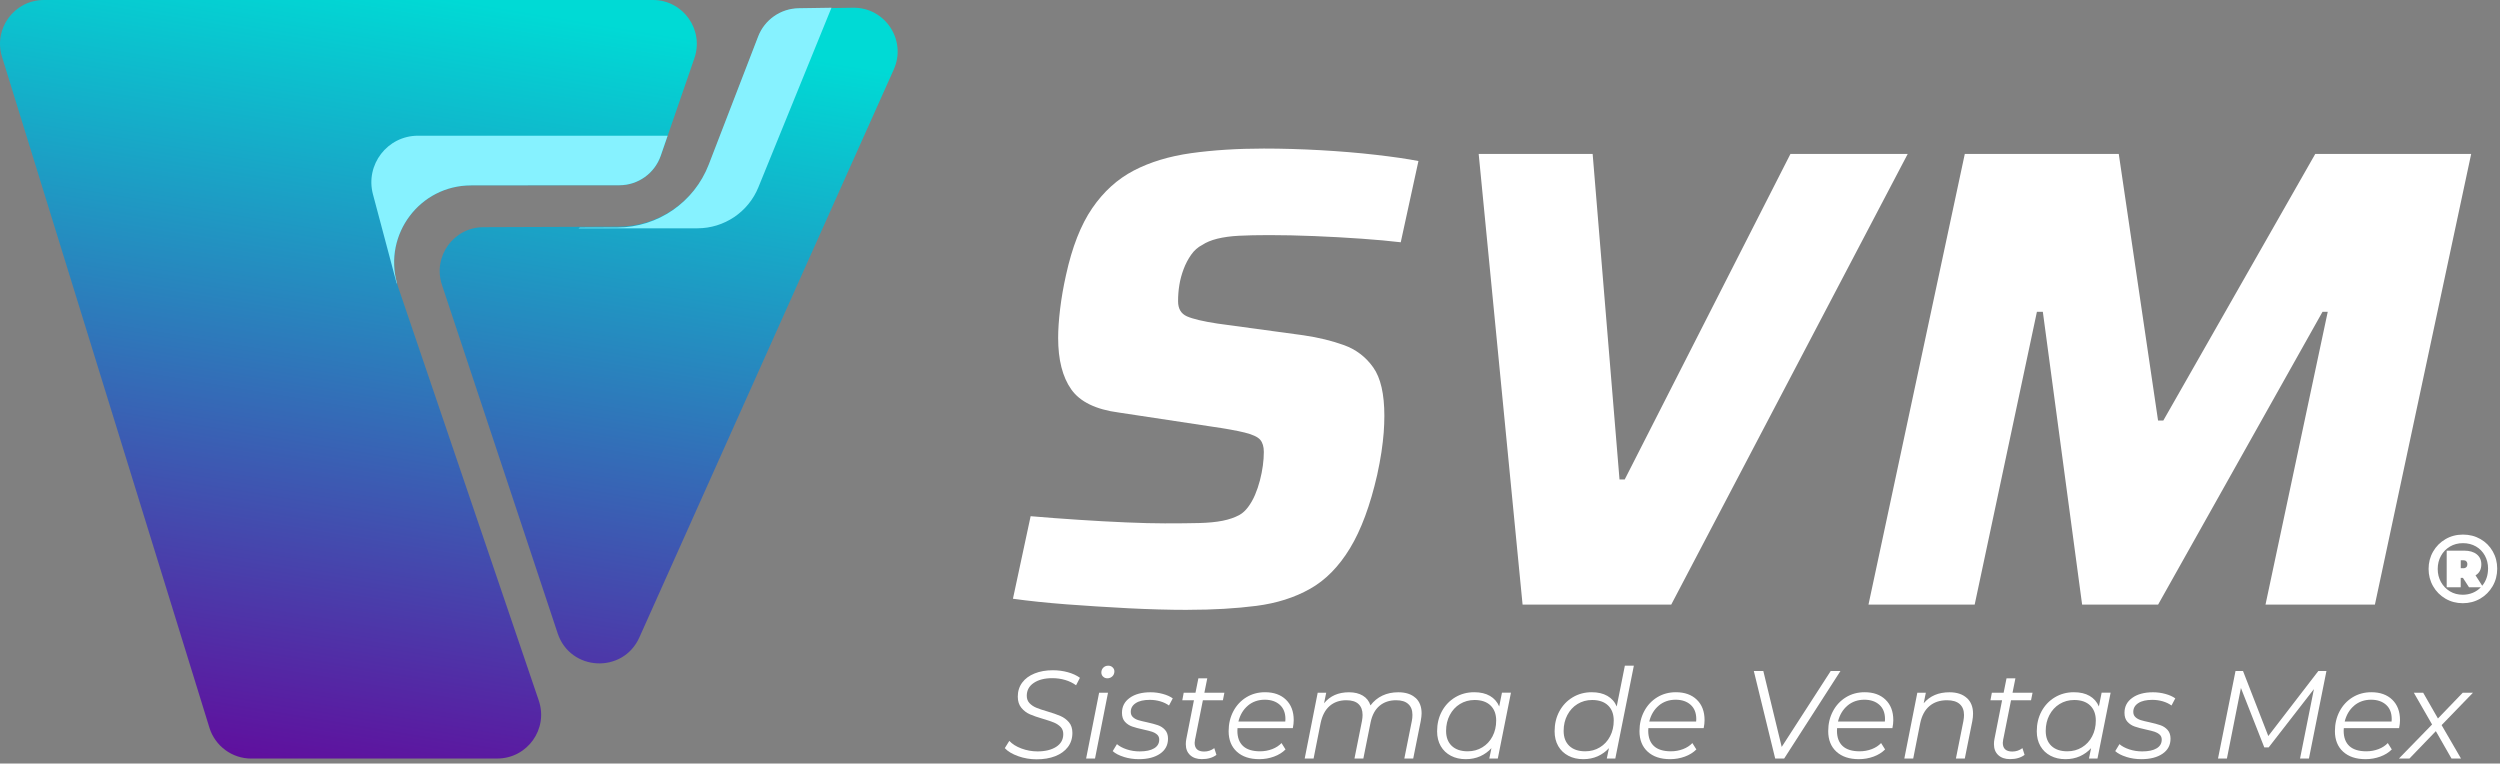 <svg width="537" height="164" viewBox="0 0 537 164" fill="none" xmlns="http://www.w3.org/2000/svg">
<rect x="0" y="0" width="537" height="164" fill="#808080" stroke="none"/>
<g clip-path="url(#clip0_22_3)">
<path d="M255.15 131C251.12 131 246.82 130.88 242.28 130.65C237.73 130.41 233.32 130.13 229.05 129.81C224.78 129.48 220.96 129.08 217.58 128.61L221.38 110.88C224.66 111.16 228.09 111.42 231.65 111.65C235.21 111.89 238.61 112.07 241.85 112.21C245.09 112.35 247.88 112.42 250.22 112.42C253.13 112.42 255.57 112.4 257.54 112.35C259.51 112.3 261.2 112.14 262.61 111.86C264.02 111.58 265.23 111.16 266.27 110.59C266.93 110.22 267.54 109.65 268.1 108.9C268.66 108.15 269.16 107.28 269.58 106.3C270 105.31 270.35 104.28 270.63 103.2C270.91 102.12 271.12 101.07 271.26 100.03C271.4 99 271.47 98.01 271.47 97.07C271.47 95.94 271.21 95.08 270.7 94.47C270.18 93.86 269.08 93.34 267.39 92.92C265.7 92.5 263.21 92.05 259.93 91.58L240.37 88.62C235.4 87.97 231.97 86.3 230.1 83.63C228.22 80.96 227.29 77.28 227.29 72.58C227.29 70.8 227.43 68.73 227.71 66.39C227.99 64.05 228.41 61.61 228.98 59.07C230.29 53.07 232.17 48.28 234.61 44.72C237.05 41.16 240.03 38.46 243.54 36.63C247.06 34.8 251.16 33.56 255.85 32.9C260.54 32.25 265.75 31.91 271.47 31.91C275.41 31.91 279.47 32.03 283.64 32.26C287.81 32.5 291.75 32.82 295.46 33.25C299.16 33.67 302.24 34.12 304.68 34.59L300.88 52.04C298.54 51.76 295.72 51.5 292.44 51.27C289.16 51.04 285.78 50.85 282.31 50.71C278.84 50.57 275.6 50.5 272.6 50.5C270.07 50.5 267.91 50.55 266.13 50.64C264.35 50.73 262.8 50.95 261.49 51.27C260.18 51.6 259.1 52.04 258.25 52.61C257.31 53.08 256.51 53.79 255.86 54.72C255.2 55.66 254.66 56.69 254.24 57.81C253.82 58.94 253.51 60.06 253.33 61.19C253.14 62.31 253.05 63.49 253.05 64.71C253.05 66.31 253.68 67.38 254.95 67.95C256.22 68.51 258.4 69.03 261.49 69.5L280.06 72.03C283.25 72.5 286.13 73.21 288.71 74.14C291.29 75.08 293.38 76.67 294.97 78.92C296.57 81.17 297.36 84.64 297.36 89.33C297.36 90.46 297.31 91.65 297.22 92.92C297.12 94.19 296.96 95.59 296.73 97.14C296.49 98.69 296.19 100.31 295.82 102C294.32 108.57 292.37 113.82 289.98 117.76C287.59 121.7 284.73 124.61 281.4 126.48C278.07 128.36 274.22 129.58 269.86 130.14C265.5 130.7 260.6 130.99 255.16 130.99L255.15 131Z" fill="white"/>
<path d="M327.05 129.87L317.62 33.06H342.1L347.87 102.99H348.99L384.59 33.06H409.78L358.98 129.87H327.04H327.05Z" fill="white"/>
<path d="M401.35 129.87L422.04 33.06H455.11L463.55 90.33H464.68L497.32 33.06H530.81L510.13 129.87H486.63L500 66.97H498.88L463.56 129.87H447.24L438.8 66.97H437.53L424.16 129.87H401.36H401.35Z" fill="white"/>
<path d="M532.8 115.79C533.92 116.43 534.8 117.31 535.44 118.43C536.08 119.55 536.4 120.79 536.4 122.16C536.4 123.53 536.07 124.78 535.42 125.91C534.76 127.04 533.87 127.94 532.75 128.59C531.62 129.24 530.38 129.57 529.01 129.57C527.64 129.57 526.4 129.24 525.28 128.59C524.16 127.93 523.27 127.04 522.63 125.92C521.98 124.79 521.66 123.55 521.66 122.2C521.66 120.85 521.98 119.61 522.63 118.48C523.28 117.35 524.17 116.46 525.29 115.81C526.42 115.15 527.67 114.83 529.05 114.83C530.43 114.83 531.68 115.15 532.8 115.79ZM534.44 122.16C534.44 121.11 534.21 120.17 533.75 119.34C533.29 118.5 532.65 117.85 531.84 117.38C531.02 116.91 530.09 116.67 529.05 116.67C528.01 116.67 527.07 116.91 526.25 117.4C525.43 117.89 524.78 118.55 524.32 119.4C523.85 120.24 523.62 121.18 523.62 122.21C523.62 123.24 523.85 124.18 524.32 125.02C524.79 125.86 525.43 126.53 526.24 127.02C527.05 127.51 527.98 127.75 529.01 127.75C529.78 127.75 530.49 127.61 531.16 127.33C531.83 127.05 532.41 126.65 532.89 126.14H530.34L529.04 124.13H528.56V126.14H525.55V118.28H529.29C530.45 118.28 531.35 118.54 532.01 119.07C532.66 119.6 532.99 120.31 532.99 121.2C532.99 122.3 532.57 123.1 531.74 123.58L533.18 125.82C534.02 124.79 534.43 123.57 534.43 122.16H534.44ZM529.11 122.06C529.39 122.06 529.6 121.98 529.76 121.83C529.92 121.68 529.99 121.47 529.99 121.2C529.99 120.93 529.91 120.73 529.76 120.57C529.61 120.41 529.39 120.34 529.11 120.34H528.57V122.05H529.11V122.06Z" fill="white"/>
<path d="M106.81 162.94H53.98C49.85 162.94 46.2 160.25 44.98 156.3L0.43 12.2C-1.45 6.14 3.08 0 9.43 0H140.25C146.72 0 151.26 6.37 149.16 12.49L141.94 33.43C140.63 37.23 137.06 39.78 133.04 39.78L101.22 39.8C89.87 39.8 81.89 50.96 85.54 61.71L115.73 150.48C117.81 156.59 113.27 162.93 106.81 162.93V162.94Z" fill="url(#paint0_linear_22_3)"/>
<path d="M162.92 7.86L152.36 35.23C149.24 43.32 141.48 48.66 132.81 48.69L103.83 48.8C97.42 48.82 92.91 55.11 94.93 61.19L119.79 136.05C122.5 144.2 133.81 144.77 137.33 136.93L191.98 14.93C194.8 8.64 190.13 1.56 183.24 1.66L171.56 1.84C167.72 1.9 164.3 4.28 162.91 7.87L162.92 7.86Z" fill="url(#paint1_linear_22_3)"/>
<path d="M101.21 39.81L133.03 39.79C137.05 39.79 140.62 37.24 141.93 33.44L143.41 29.15H89.79C83.21 29.15 78.42 35.38 80.11 41.74L85.21 60.9L85.28 60.82C82.35 50.36 90.17 39.82 101.2 39.82L101.21 39.81Z" fill="#86F2FF"/>
<path d="M149.8 49.04C155.55 49.04 160.73 45.56 162.9 40.23L178.6 1.66L171.54 1.77C167.68 1.83 164.24 4.23 162.85 7.83L152.24 35.34C149.11 43.46 141.31 48.84 132.6 48.87L124.55 48.9L124.26 49.05H149.81L149.8 49.04Z" fill="#86F2FF"/>
<path d="M218.69 162.42C217.43 161.97 216.47 161.4 215.83 160.7L216.8 159.14C217.43 159.82 218.3 160.37 219.41 160.78C220.52 161.19 221.67 161.4 222.85 161.4C224.52 161.4 225.85 161.07 226.87 160.42C227.88 159.77 228.39 158.86 228.39 157.69C228.39 157.06 228.2 156.55 227.83 156.16C227.45 155.77 226.98 155.45 226.41 155.21C225.84 154.97 225.06 154.71 224.07 154.42C222.9 154.08 221.96 153.75 221.24 153.44C220.52 153.13 219.9 152.66 219.39 152.04C218.88 151.42 218.62 150.62 218.62 149.64C218.62 148.48 218.94 147.47 219.57 146.62C220.2 145.77 221.09 145.12 222.23 144.66C223.37 144.2 224.67 143.97 226.14 143.97C227.27 143.97 228.34 144.11 229.36 144.39C230.38 144.67 231.25 145.07 231.97 145.59L231.14 147.2C230.46 146.7 229.68 146.32 228.8 146.06C227.92 145.8 227 145.67 226.03 145.67C224.38 145.67 223.06 146.01 222.05 146.69C221.04 147.37 220.55 148.29 220.55 149.46C220.55 150.1 220.75 150.63 221.14 151.04C221.53 151.45 222.02 151.78 222.6 152.02C223.18 152.26 223.97 152.53 224.95 152.81C226.11 153.15 227.05 153.48 227.77 153.79C228.49 154.1 229.1 154.55 229.6 155.13C230.1 155.71 230.35 156.48 230.35 157.43C230.35 158.61 230.02 159.63 229.37 160.48C228.72 161.33 227.81 161.98 226.66 162.43C225.5 162.88 224.18 163.1 222.67 163.1C221.29 163.1 219.97 162.88 218.71 162.43L218.69 162.42Z" fill="white"/>
<path d="M236.09 148.8H238L235.21 162.93H233.3L236.09 148.8ZM236.93 145.34C236.69 145.09 236.57 144.79 236.57 144.45C236.57 144.04 236.71 143.69 236.99 143.41C237.27 143.13 237.62 142.99 238.05 142.99C238.43 142.99 238.74 143.11 238.99 143.35C239.24 143.59 239.37 143.87 239.37 144.2C239.37 144.63 239.23 144.99 238.94 145.27C238.65 145.55 238.29 145.7 237.86 145.7C237.48 145.7 237.18 145.58 236.93 145.32V145.34Z" fill="white"/>
<path d="M241.39 162.58C240.36 162.26 239.57 161.85 239.01 161.34L239.92 159.84C240.46 160.31 241.16 160.68 242.04 160.97C242.92 161.26 243.84 161.4 244.81 161.4C246.15 161.4 247.19 161.18 247.91 160.74C248.64 160.3 249 159.68 249 158.87C249 158.42 248.85 158.06 248.56 157.8C248.26 157.53 247.9 157.33 247.47 157.18C247.04 157.04 246.41 156.88 245.59 156.7C244.6 156.49 243.81 156.27 243.2 156.06C242.59 155.85 242.07 155.51 241.64 155.04C241.21 154.57 241 153.93 241 153.11C241 151.77 241.55 150.7 242.67 149.9C243.78 149.1 245.27 148.7 247.13 148.7C248.04 148.7 248.93 148.82 249.8 149.06C250.67 149.3 251.37 149.62 251.91 150.01L251.1 151.54C250.56 151.15 249.93 150.85 249.21 150.64C248.48 150.43 247.74 150.33 246.97 150.33C245.68 150.33 244.68 150.56 243.96 151.03C243.24 151.5 242.89 152.12 242.89 152.91C242.89 153.38 243.04 153.75 243.35 154.04C243.66 154.33 244.04 154.54 244.49 154.68C244.95 154.82 245.57 154.98 246.36 155.14C247.33 155.35 248.11 155.57 248.71 155.77C249.31 155.98 249.83 156.31 250.25 156.78C250.67 157.25 250.89 157.87 250.89 158.66C250.89 160.04 250.32 161.12 249.18 161.9C248.04 162.68 246.52 163.07 244.63 163.07C243.5 163.07 242.42 162.91 241.39 162.59V162.58Z" fill="white"/>
<path d="M256.72 158.66C256.65 159.09 256.61 159.39 256.61 159.55C256.61 160.8 257.29 161.43 258.65 161.43C259.46 161.43 260.18 161.19 260.83 160.7L261.29 162.15C260.48 162.76 259.44 163.06 258.15 163.06C257.09 163.06 256.26 162.77 255.64 162.2C255.02 161.63 254.71 160.84 254.71 159.84C254.71 159.45 254.75 159.08 254.82 158.74L256.46 150.41H253.96L254.26 148.8H256.79L257.41 145.71H259.32L258.7 148.8H263L262.68 150.41H258.38L256.74 158.66H256.72Z" fill="white"/>
<path d="M265.82 156.41C265.8 156.53 265.79 156.72 265.79 156.97C265.79 158.4 266.2 159.5 267.01 160.25C267.82 161 269.04 161.38 270.65 161.38C271.58 161.38 272.45 161.22 273.27 160.91C274.08 160.6 274.75 160.16 275.27 159.61L276.13 160.98C275.47 161.64 274.64 162.16 273.65 162.52C272.66 162.88 271.6 163.07 270.49 163.07C268.45 163.07 266.84 162.53 265.67 161.46C264.5 160.39 263.91 158.92 263.91 157.05C263.91 155.47 264.25 154.05 264.92 152.78C265.59 151.51 266.52 150.51 267.71 149.78C268.9 149.05 270.24 148.69 271.73 148.69C273.61 148.69 275.11 149.22 276.22 150.29C277.33 151.36 277.89 152.82 277.89 154.68C277.89 155.2 277.83 155.77 277.7 156.4H265.83L265.82 156.41ZM268.05 151.57C267.05 152.41 266.37 153.55 266.01 154.98H276.08C276.1 154.86 276.11 154.68 276.11 154.47C276.11 153.14 275.71 152.12 274.9 151.39C274.09 150.67 273.02 150.3 271.68 150.3C270.26 150.3 269.06 150.72 268.05 151.56V151.57Z" fill="white"/>
<path d="M304.06 149.89C304.93 150.69 305.36 151.8 305.36 153.23C305.36 153.64 305.3 154.2 305.17 154.9L303.56 162.93H301.65L303.26 154.87C303.35 154.46 303.39 154.02 303.39 153.55C303.39 152.55 303.1 151.77 302.5 151.23C301.91 150.68 301.04 150.41 299.89 150.41C298.46 150.41 297.27 150.81 296.32 151.61C295.37 152.41 294.74 153.58 294.41 155.14L292.85 162.93H290.94L292.55 154.87C292.64 154.37 292.68 153.94 292.68 153.58C292.68 152.56 292.39 151.78 291.81 151.23C291.23 150.68 290.35 150.41 289.19 150.41C287.74 150.41 286.54 150.83 285.59 151.66C284.64 152.49 284 153.72 283.66 155.35L282.16 162.93H280.25L283.04 148.8H284.87L284.41 151.06C285.7 149.48 287.48 148.7 289.76 148.7C290.94 148.7 291.93 148.94 292.73 149.42C293.53 149.9 294.08 150.6 294.38 151.52C295.08 150.59 295.93 149.89 296.95 149.41C297.97 148.93 299.09 148.7 300.35 148.7C301.94 148.7 303.17 149.1 304.04 149.9L304.06 149.89Z" fill="white"/>
<path d="M324.55 148.8L321.73 162.93H319.9L320.36 160.7C319.68 161.45 318.87 162.03 317.94 162.45C317.01 162.86 315.98 163.07 314.85 163.07C313.65 163.07 312.58 162.83 311.65 162.34C310.72 161.85 309.99 161.16 309.47 160.26C308.95 159.36 308.69 158.3 308.69 157.08C308.69 155.49 309.03 154.05 309.72 152.78C310.41 151.51 311.36 150.51 312.58 149.78C313.8 149.05 315.16 148.69 316.66 148.69C318 148.69 319.13 148.95 320.04 149.48C320.95 150.01 321.62 150.77 322.03 151.75L322.62 148.79H324.53L324.55 148.8ZM318.4 160.53C319.33 159.97 320.06 159.18 320.59 158.17C321.12 157.16 321.38 156.03 321.38 154.77C321.38 153.39 320.97 152.31 320.16 151.53C319.35 150.75 318.2 150.36 316.74 150.36C315.58 150.36 314.53 150.65 313.6 151.22C312.67 151.79 311.94 152.59 311.41 153.6C310.88 154.61 310.62 155.74 310.62 157C310.62 158.38 311.03 159.45 311.84 160.22C312.65 160.99 313.8 161.38 315.26 161.38C316.42 161.38 317.47 161.1 318.4 160.53Z" fill="white"/>
<path d="M350.95 143L346.97 162.93H345.14L345.6 160.7C344.92 161.45 344.11 162.03 343.18 162.45C342.25 162.86 341.22 163.07 340.09 163.07C338.89 163.07 337.82 162.83 336.89 162.34C335.96 161.85 335.23 161.16 334.71 160.26C334.19 159.36 333.93 158.3 333.93 157.08C333.93 155.49 334.27 154.05 334.96 152.78C335.65 151.51 336.6 150.51 337.82 149.78C339.04 149.05 340.4 148.69 341.9 148.69C343.23 148.69 344.35 148.95 345.27 149.48C346.19 150.01 346.86 150.77 347.27 151.75L349.02 142.99H350.93L350.95 143ZM343.65 160.53C344.58 159.97 345.31 159.18 345.84 158.17C346.37 157.16 346.63 156.03 346.63 154.77C346.63 153.39 346.22 152.31 345.41 151.53C344.6 150.75 343.45 150.36 341.99 150.36C340.83 150.36 339.78 150.65 338.85 151.22C337.92 151.79 337.19 152.59 336.66 153.6C336.13 154.61 335.87 155.74 335.87 157C335.87 158.38 336.28 159.45 337.09 160.22C337.9 160.99 339.05 161.38 340.51 161.38C341.67 161.38 342.72 161.1 343.65 160.53Z" fill="white"/>
<path d="M354.07 156.41C354.05 156.53 354.04 156.72 354.04 156.97C354.04 158.4 354.45 159.5 355.26 160.25C356.07 161 357.29 161.38 358.9 161.38C359.83 161.38 360.7 161.22 361.52 160.91C362.33 160.6 363 160.16 363.52 159.61L364.38 160.98C363.72 161.64 362.89 162.16 361.9 162.52C360.91 162.88 359.85 163.07 358.74 163.07C356.7 163.07 355.09 162.53 353.92 161.46C352.75 160.39 352.16 158.92 352.16 157.05C352.16 155.47 352.5 154.05 353.17 152.78C353.84 151.51 354.77 150.51 355.96 149.78C357.15 149.05 358.49 148.69 359.98 148.69C361.86 148.69 363.36 149.22 364.47 150.29C365.58 151.36 366.14 152.82 366.14 154.68C366.14 155.2 366.08 155.77 365.95 156.4H354.08L354.07 156.41ZM356.3 151.57C355.3 152.41 354.62 153.55 354.26 154.98H364.33C364.35 154.86 364.36 154.68 364.36 154.47C364.36 153.14 363.96 152.12 363.15 151.39C362.34 150.67 361.27 150.3 359.93 150.3C358.51 150.3 357.31 150.72 356.3 151.56V151.57Z" fill="white"/>
<path d="M395.33 144.13L383.24 162.93H381.31L376.72 144.13H378.76L382.71 160.44L393.24 144.13H395.34H395.33Z" fill="white"/>
<path d="M394.61 156.41C394.59 156.53 394.58 156.72 394.58 156.97C394.58 158.4 394.99 159.5 395.8 160.25C396.61 161 397.83 161.38 399.44 161.38C400.37 161.38 401.24 161.22 402.06 160.91C402.87 160.6 403.54 160.16 404.06 159.61L404.92 160.98C404.26 161.64 403.43 162.16 402.44 162.52C401.45 162.88 400.39 163.07 399.28 163.07C397.24 163.07 395.63 162.53 394.46 161.46C393.29 160.39 392.7 158.92 392.7 157.05C392.7 155.47 393.04 154.05 393.71 152.78C394.38 151.51 395.31 150.51 396.5 149.78C397.69 149.05 399.03 148.69 400.52 148.69C402.4 148.69 403.9 149.22 405.01 150.29C406.12 151.36 406.68 152.82 406.68 154.68C406.68 155.2 406.62 155.77 406.49 156.4H394.62L394.61 156.41ZM396.84 151.57C395.84 152.41 395.16 153.55 394.8 154.98H404.87C404.89 154.86 404.9 154.68 404.9 154.47C404.9 153.14 404.5 152.12 403.69 151.39C402.88 150.67 401.81 150.3 400.47 150.3C399.05 150.3 397.85 150.72 396.84 151.56V151.57Z" fill="white"/>
<path d="M422.48 149.92C423.37 150.74 423.81 151.86 423.81 153.29C423.81 153.79 423.76 154.33 423.65 154.9L422.04 162.93H420.13L421.74 154.87C421.83 154.37 421.87 153.94 421.87 153.58C421.87 152.56 421.56 151.78 420.94 151.23C420.32 150.68 419.41 150.41 418.21 150.41C416.69 150.41 415.43 150.83 414.45 151.66C413.46 152.49 412.8 153.72 412.46 155.35L410.96 162.93H409.05L411.84 148.8H413.67L413.21 151.06C414.55 149.48 416.4 148.7 418.74 148.7C420.33 148.7 421.57 149.11 422.46 149.92H422.48Z" fill="white"/>
<path d="M430.31 158.66C430.24 159.09 430.2 159.39 430.2 159.55C430.2 160.8 430.88 161.43 432.24 161.43C433.05 161.43 433.77 161.19 434.42 160.7L434.88 162.15C434.07 162.76 433.03 163.06 431.74 163.06C430.68 163.06 429.85 162.77 429.23 162.2C428.61 161.63 428.3 160.84 428.3 159.84C428.3 159.45 428.34 159.08 428.41 158.74L430.05 150.41H427.55L427.85 148.8H430.38L431 145.71H432.91L432.29 148.8H436.59L436.27 150.41H431.97L430.33 158.66H430.31Z" fill="white"/>
<path d="M453.36 148.8L450.54 162.93H448.71L449.17 160.7C448.49 161.45 447.68 162.03 446.75 162.45C445.82 162.86 444.79 163.07 443.66 163.07C442.46 163.07 441.39 162.83 440.46 162.34C439.53 161.85 438.8 161.16 438.28 160.26C437.76 159.36 437.5 158.3 437.5 157.08C437.5 155.49 437.84 154.05 438.53 152.78C439.22 151.51 440.17 150.51 441.39 149.78C442.61 149.05 443.97 148.69 445.47 148.69C446.81 148.69 447.94 148.95 448.85 149.48C449.76 150.01 450.43 150.77 450.84 151.75L451.43 148.79H453.34L453.36 148.8ZM447.2 160.53C448.13 159.97 448.86 159.18 449.39 158.17C449.92 157.16 450.18 156.03 450.18 154.77C450.18 153.39 449.77 152.31 448.96 151.53C448.15 150.75 447 150.36 445.54 150.36C444.38 150.36 443.33 150.65 442.4 151.22C441.47 151.79 440.74 152.59 440.21 153.6C439.68 154.61 439.42 155.74 439.42 157C439.42 158.38 439.83 159.45 440.64 160.22C441.45 160.99 442.6 161.38 444.06 161.38C445.22 161.38 446.27 161.1 447.2 160.53Z" fill="white"/>
<path d="M456.73 162.58C455.7 162.26 454.91 161.85 454.35 161.34L455.26 159.84C455.8 160.31 456.5 160.68 457.38 160.97C458.26 161.26 459.18 161.4 460.15 161.4C461.49 161.4 462.53 161.18 463.25 160.74C463.98 160.3 464.34 159.68 464.34 158.87C464.34 158.42 464.19 158.06 463.9 157.8C463.6 157.53 463.24 157.33 462.81 157.18C462.38 157.04 461.75 156.88 460.93 156.7C459.94 156.49 459.15 156.27 458.54 156.06C457.93 155.85 457.41 155.51 456.98 155.04C456.55 154.57 456.34 153.93 456.34 153.11C456.34 151.77 456.89 150.7 458.01 149.9C459.12 149.1 460.61 148.7 462.47 148.7C463.38 148.7 464.27 148.82 465.14 149.06C466.01 149.3 466.71 149.62 467.25 150.01L466.44 151.54C465.9 151.15 465.27 150.85 464.55 150.64C463.82 150.43 463.08 150.33 462.31 150.33C461.02 150.33 460.02 150.56 459.3 151.03C458.58 151.5 458.23 152.12 458.23 152.91C458.23 153.38 458.38 153.75 458.69 154.04C459 154.33 459.38 154.54 459.83 154.68C460.29 154.82 460.91 154.98 461.7 155.14C462.67 155.35 463.45 155.57 464.05 155.77C464.65 155.98 465.17 156.31 465.59 156.78C466.01 157.25 466.23 157.87 466.23 158.66C466.23 160.04 465.66 161.12 464.52 161.9C463.38 162.68 461.86 163.07 459.97 163.07C458.84 163.07 457.76 162.91 456.73 162.59V162.58Z" fill="white"/>
<path d="M499.72 144.13L495.96 162.93H494.05L497.03 148.02L487.31 160.54H486.37L481.35 147.78L478.34 162.93H476.43L480.19 144.13H481.8L487.23 158.1L497.98 144.13H499.73H499.72Z" fill="white"/>
<path d="M503.45 156.41C503.43 156.53 503.42 156.72 503.42 156.97C503.42 158.4 503.83 159.5 504.64 160.25C505.45 161 506.67 161.38 508.28 161.38C509.21 161.38 510.08 161.22 510.9 160.91C511.71 160.6 512.38 160.16 512.9 159.61L513.76 160.98C513.1 161.64 512.27 162.16 511.28 162.52C510.29 162.88 509.23 163.07 508.12 163.07C506.08 163.07 504.47 162.53 503.3 161.46C502.13 160.39 501.54 158.92 501.54 157.05C501.54 155.47 501.88 154.05 502.55 152.78C503.22 151.51 504.15 150.51 505.34 149.78C506.53 149.05 507.87 148.69 509.36 148.69C511.24 148.69 512.74 149.22 513.85 150.29C514.96 151.36 515.52 152.82 515.52 154.68C515.52 155.2 515.46 155.77 515.33 156.4H503.46L503.45 156.41ZM505.68 151.57C504.68 152.41 504 153.55 503.64 154.98H513.71C513.73 154.86 513.74 154.68 513.74 154.47C513.74 153.14 513.34 152.12 512.53 151.39C511.72 150.67 510.65 150.3 509.31 150.3C507.89 150.3 506.69 150.72 505.68 151.56V151.57Z" fill="white"/>
<path d="M524.46 155.76L528.62 162.93H526.58L523.22 157.05L517.55 162.93H515.29L522.41 155.62L518.49 148.8H520.5L523.67 154.33L528.99 148.8H531.19L524.45 155.76H524.46Z" fill="white"/>
</g>
<defs>
<linearGradient id="paint0_linear_22_3" x1="77.02" y1="-3.68" x2="48.93" y2="165.04" gradientUnits="userSpaceOnUse">
<stop stop-color="#00DAD5"/>
<stop offset="1" stop-color="#610C9D"/>
</linearGradient>
<linearGradient id="paint1_linear_22_3" x1="148.04" y1="8.14" x2="119.95" y2="176.87" gradientUnits="userSpaceOnUse">
<stop stop-color="#00DAD5"/>
<stop offset="1" stop-color="#610C9D"/>
</linearGradient>
<clipPath id="clip0_22_3">
<rect width="536.4" height="163.1" fill="white"/>
</clipPath>
</defs>
</svg>
